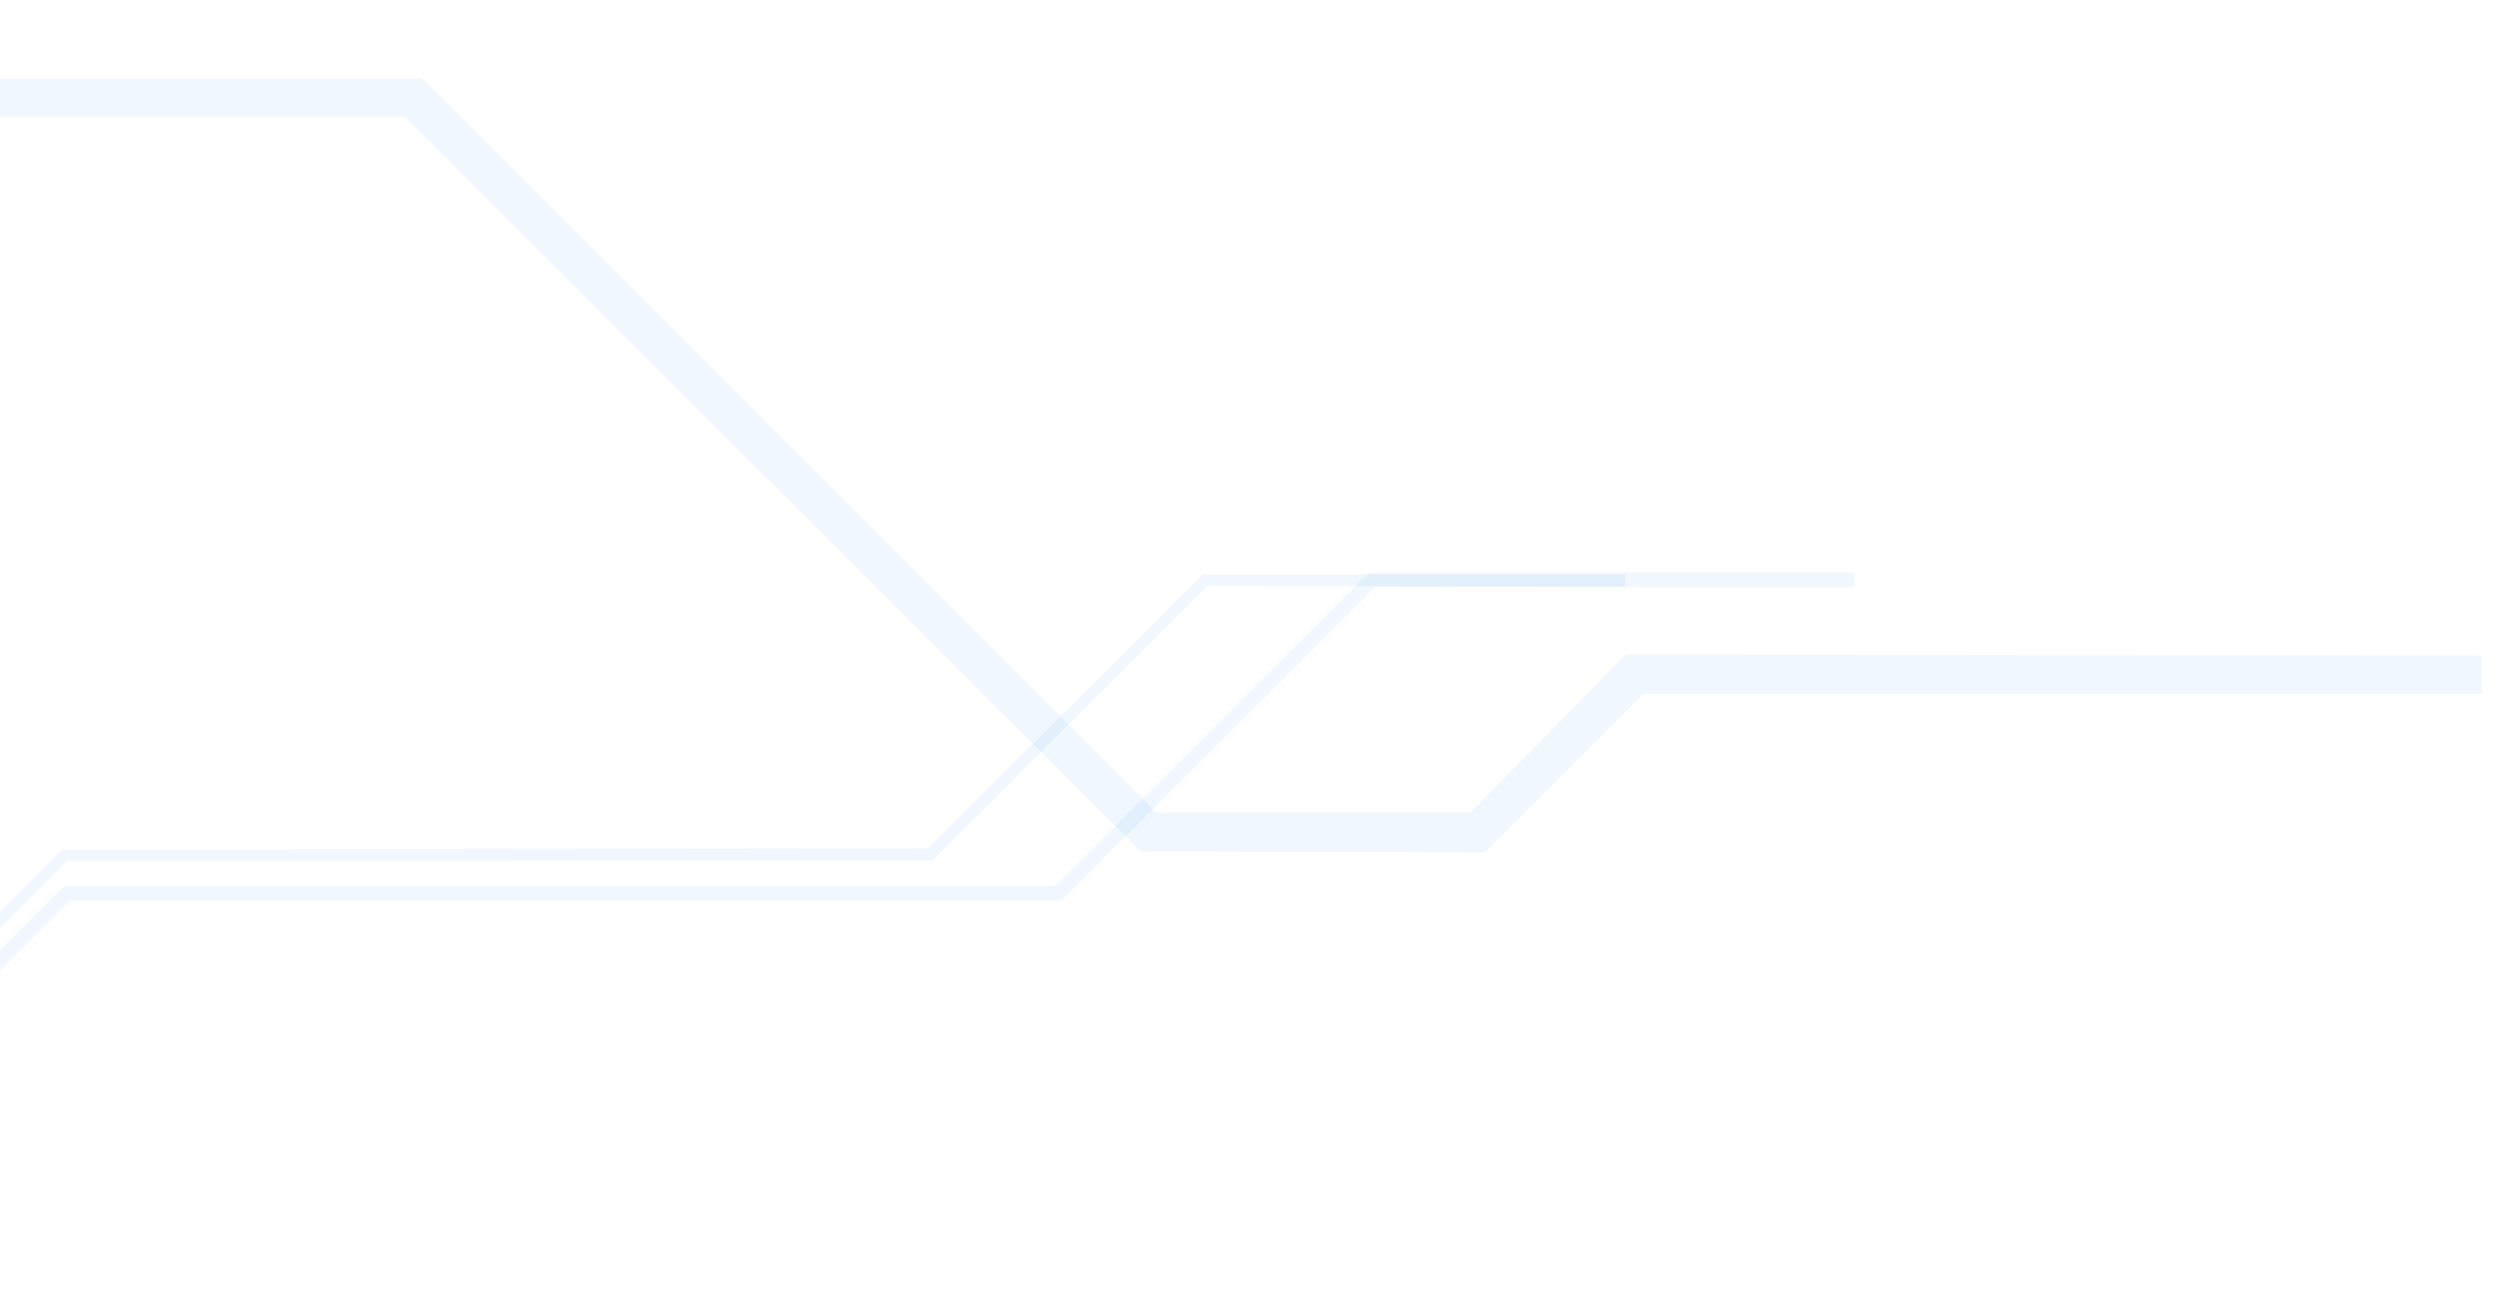 <svg width="270" height="142" viewBox="0 0 270 142" fill="none" xmlns="http://www.w3.org/2000/svg">
<path d="M160.368 92.055L123.191 91.946L43.792 12.632L-7.532 12.632L-45.587 50.646L-170.608 50.646L-191.773 71.789L-221.822 71.789L-221.822 67.626L-193.528 67.626L-172.253 46.592L-47.342 46.483L-9.287 8.469L45.546 8.469L124.945 87.783L158.723 87.783L175.612 70.693L268.061 70.803L268.061 74.966L177.476 74.966L160.368 92.055Z" fill="#6CB2F0" fill-opacity="0.1"/>
<path d="M-22.345 127.141L-103.937 127.141L-103.937 125.608L-23.003 125.608L6.936 95.701L113.971 95.701L147.858 61.85L200.279 61.85L200.279 63.383L148.516 63.383L114.629 97.234L7.594 97.234L-22.345 127.141Z" fill="#6CB2F0" fill-opacity="0.1"/>
<path d="M-18.834 119.017L-90.117 119.017L-90.117 117.702L-19.272 117.702L6.719 91.739L100.265 91.629L129.875 62.051L175.496 62.051L175.496 63.365L130.423 63.256L100.703 92.944L7.267 92.944L-18.834 119.017Z" fill="#6CB2F0" fill-opacity="0.1"/>
</svg>
